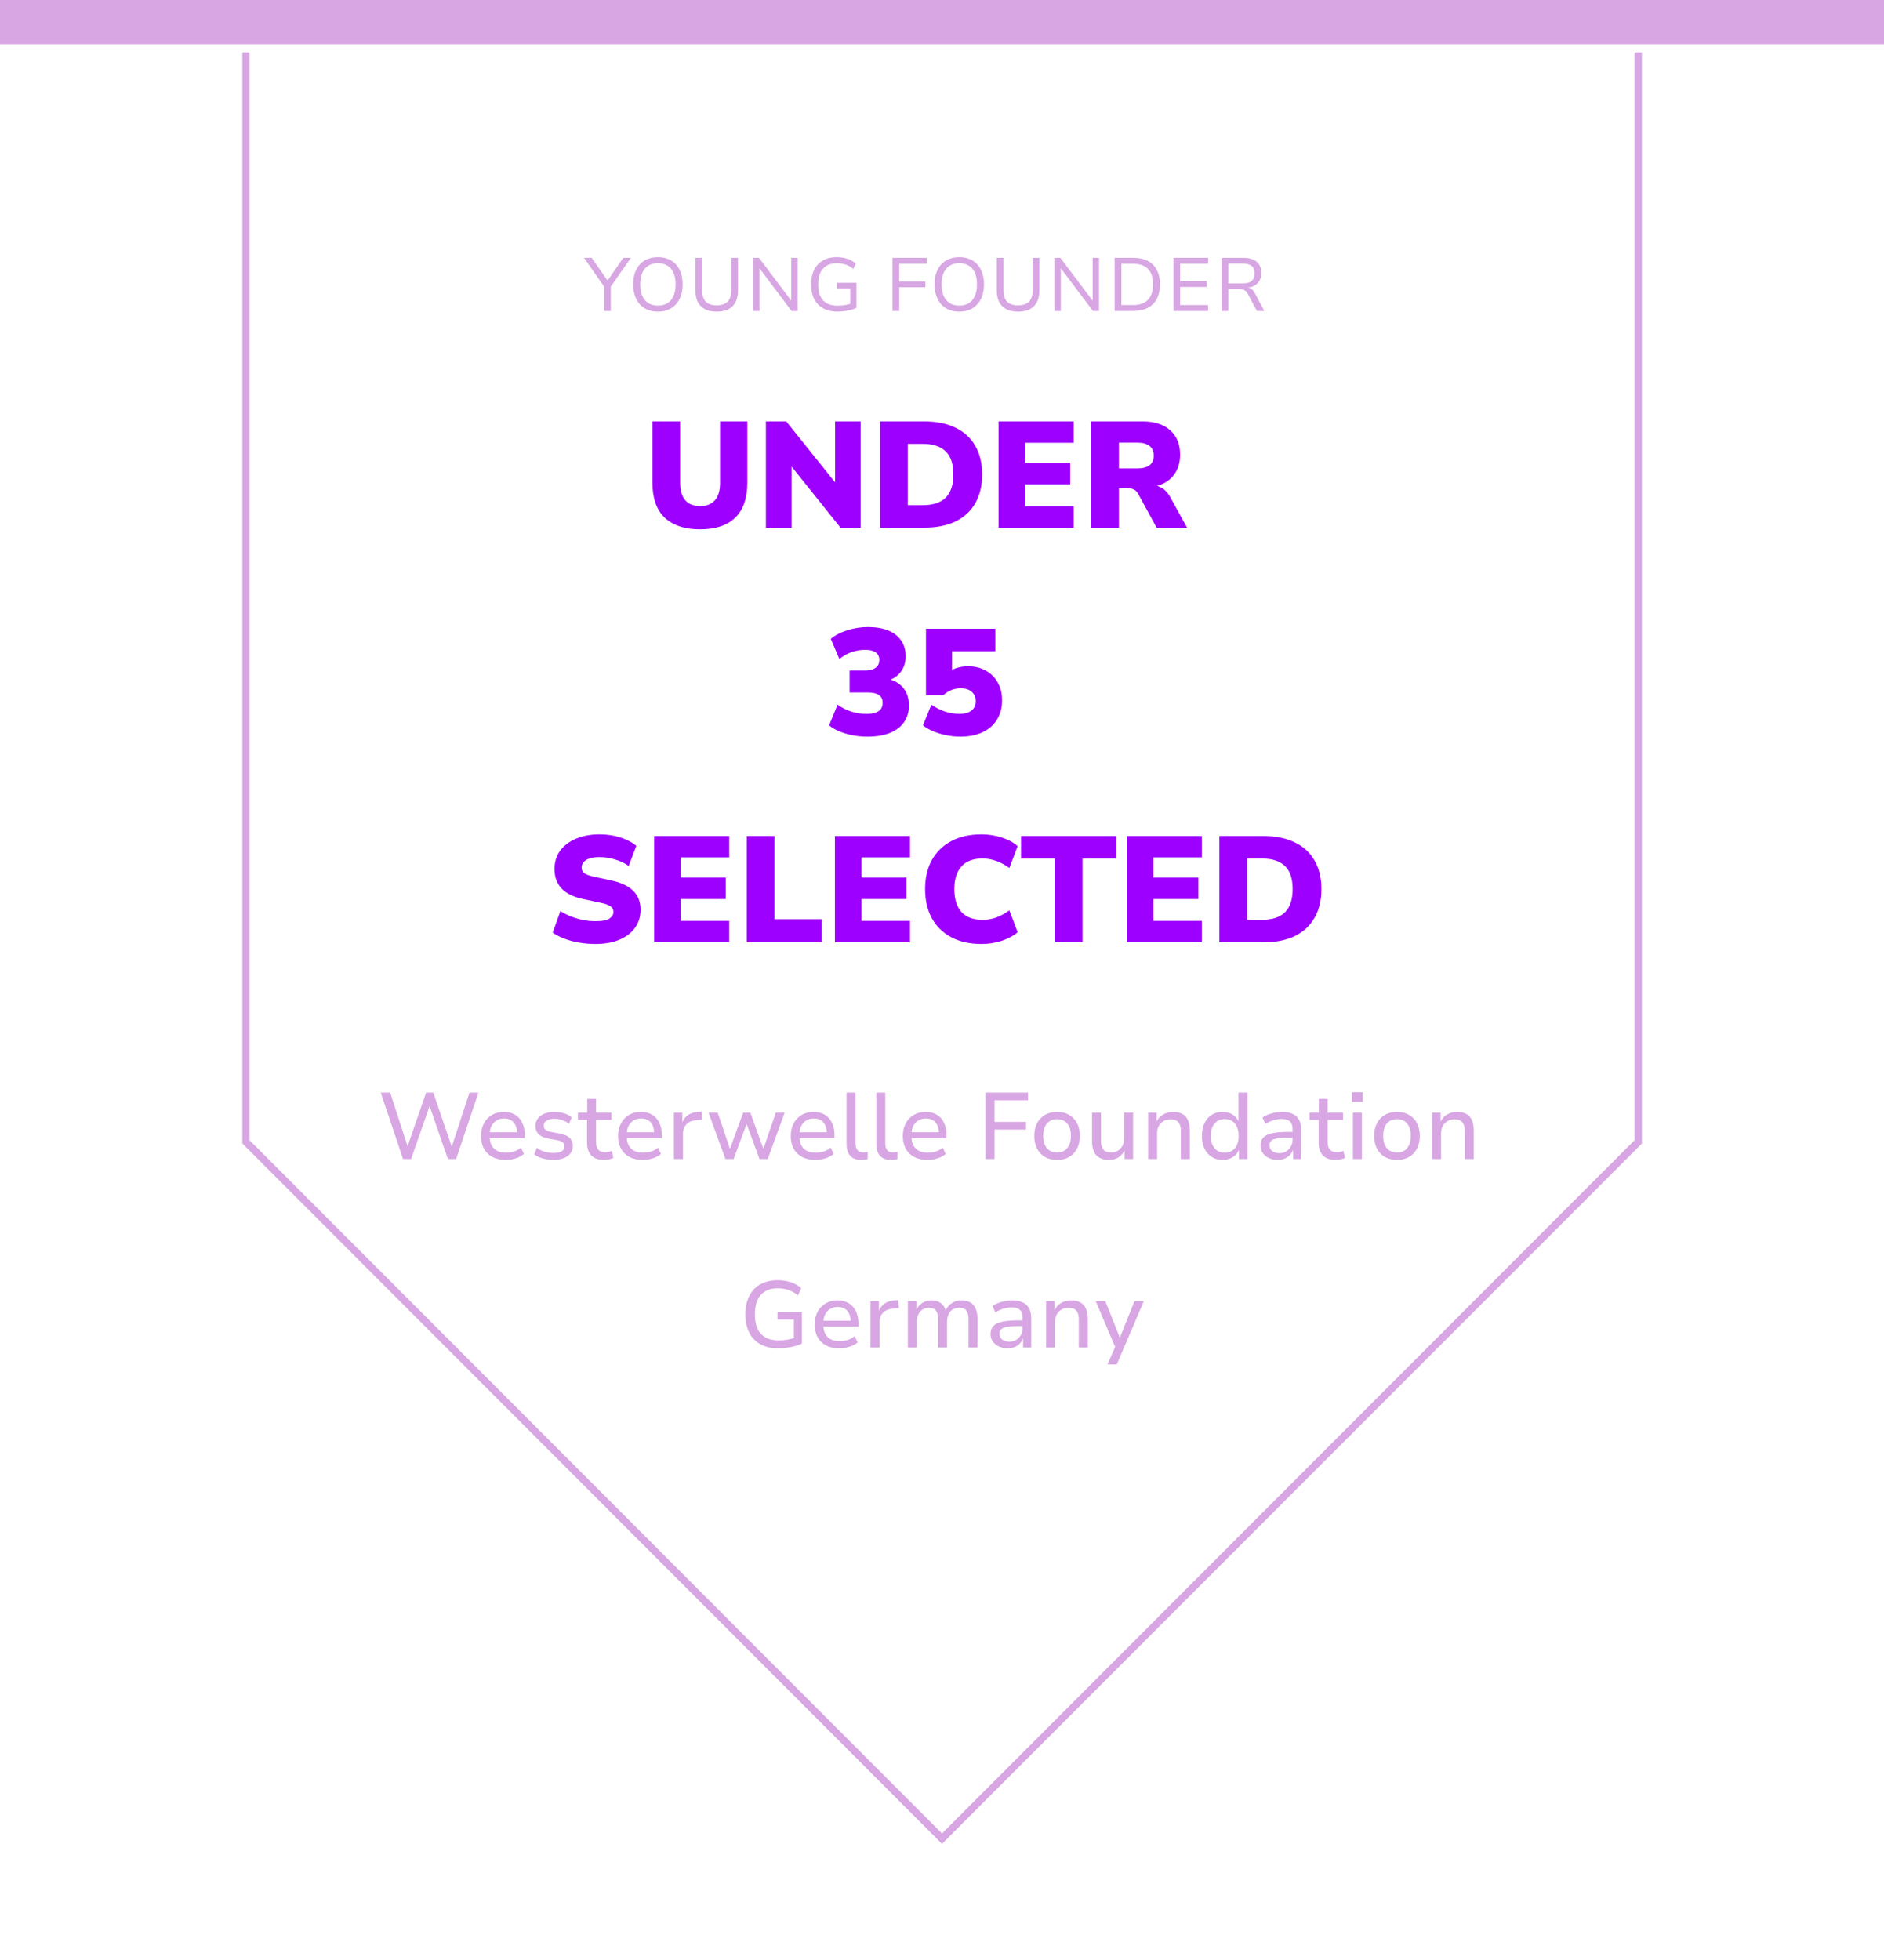 <svg width="200" height="208" viewBox="0 0 200 208" fill="none" xmlns="http://www.w3.org/2000/svg">
<path d="M100 195.676L99.725 195.4L25.723 121.343V5.557H26.495V121.012L100 194.572L173.506 121.012V5.557H174.297V121.343L174.186 121.472L100 195.676Z" fill="#D7A6E3"/>
<path d="M200 0H0V4.692H200V0Z" fill="#D7A6E3"/>
<path d="M64.128 33V30.072L64.264 30.608L62 27.36H62.816L64.512 29.8H64.48L66.168 27.36H66.968L64.704 30.608L64.84 30.072V33H64.128ZM69.841 33.072C69.436 33.072 69.07 33.005 68.745 32.872C68.425 32.739 68.15 32.547 67.921 32.296C67.697 32.045 67.524 31.741 67.401 31.384C67.278 31.027 67.217 30.624 67.217 30.176C67.217 29.728 67.276 29.328 67.393 28.976C67.516 28.619 67.692 28.315 67.921 28.064C68.15 27.813 68.425 27.621 68.745 27.488C69.07 27.355 69.436 27.288 69.841 27.288C70.246 27.288 70.609 27.355 70.929 27.488C71.254 27.621 71.532 27.813 71.761 28.064C71.99 28.309 72.164 28.611 72.281 28.968C72.404 29.325 72.465 29.725 72.465 30.168C72.465 30.621 72.404 31.027 72.281 31.384C72.159 31.741 71.983 32.045 71.753 32.296C71.529 32.547 71.254 32.739 70.929 32.872C70.609 33.005 70.246 33.072 69.841 33.072ZM69.841 32.432C70.241 32.432 70.58 32.347 70.857 32.176C71.135 32 71.348 31.744 71.497 31.408C71.647 31.072 71.721 30.661 71.721 30.176C71.721 29.685 71.647 29.275 71.497 28.944C71.353 28.613 71.14 28.363 70.857 28.192C70.58 28.016 70.241 27.928 69.841 27.928C69.447 27.928 69.108 28.016 68.825 28.192C68.548 28.363 68.335 28.613 68.185 28.944C68.036 29.275 67.961 29.685 67.961 30.176C67.961 30.661 68.036 31.072 68.185 31.408C68.335 31.739 68.548 31.992 68.825 32.168C69.108 32.344 69.447 32.432 69.841 32.432ZM76.087 33.072C75.35 33.072 74.788 32.88 74.398 32.496C74.014 32.112 73.823 31.547 73.823 30.8V27.36H74.534V30.8C74.534 31.355 74.665 31.763 74.927 32.024C75.193 32.28 75.58 32.408 76.087 32.408C76.593 32.408 76.977 32.277 77.239 32.016C77.5 31.755 77.63 31.349 77.63 30.8V27.36H78.343V30.8C78.343 31.547 78.15 32.112 77.766 32.496C77.382 32.88 76.823 33.072 76.087 33.072ZM79.941 33V27.36H80.573L84.029 31.952H83.997V27.36H84.677V33H84.029L80.589 28.424H80.621V33H79.941ZM88.9 33.072C88.313 33.072 87.812 32.957 87.396 32.728C86.98 32.499 86.66 32.171 86.436 31.744C86.217 31.312 86.108 30.789 86.108 30.176C86.108 29.573 86.215 29.059 86.428 28.632C86.647 28.2 86.959 27.869 87.364 27.64C87.769 27.405 88.254 27.288 88.82 27.288C89.097 27.288 89.361 27.315 89.612 27.368C89.862 27.421 90.094 27.501 90.308 27.608C90.521 27.709 90.703 27.837 90.852 27.992L90.58 28.544C90.329 28.325 90.06 28.171 89.772 28.08C89.484 27.984 89.164 27.936 88.812 27.936C88.193 27.936 87.71 28.128 87.364 28.512C87.022 28.891 86.852 29.445 86.852 30.176C86.852 30.933 87.028 31.501 87.38 31.88C87.737 32.253 88.254 32.44 88.932 32.44C89.231 32.44 89.508 32.416 89.764 32.368C90.025 32.32 90.263 32.251 90.476 32.16L90.268 32.576V30.616H88.86V30.008H90.916V32.672C90.766 32.747 90.58 32.816 90.356 32.88C90.132 32.939 89.894 32.984 89.644 33.016C89.393 33.053 89.145 33.072 88.9 33.072ZM94.746 33V27.36H98.394V27.984H95.458V29.864H98.234V30.48H95.458V33H94.746ZM101.833 33.072C101.428 33.072 101.063 33.005 100.737 32.872C100.417 32.739 100.143 32.547 99.913 32.296C99.689 32.045 99.516 31.741 99.393 31.384C99.271 31.027 99.209 30.624 99.209 30.176C99.209 29.728 99.268 29.328 99.385 28.976C99.508 28.619 99.684 28.315 99.913 28.064C100.143 27.813 100.417 27.621 100.737 27.488C101.063 27.355 101.428 27.288 101.833 27.288C102.239 27.288 102.601 27.355 102.921 27.488C103.247 27.621 103.524 27.813 103.753 28.064C103.983 28.309 104.156 28.611 104.273 28.968C104.396 29.325 104.457 29.725 104.457 30.168C104.457 30.621 104.396 31.027 104.273 31.384C104.151 31.741 103.975 32.045 103.745 32.296C103.521 32.547 103.247 32.739 102.921 32.872C102.601 33.005 102.239 33.072 101.833 33.072ZM101.833 32.432C102.233 32.432 102.572 32.347 102.849 32.176C103.127 32 103.34 31.744 103.489 31.408C103.639 31.072 103.713 30.661 103.713 30.176C103.713 29.685 103.639 29.275 103.489 28.944C103.345 28.613 103.132 28.363 102.849 28.192C102.572 28.016 102.233 27.928 101.833 27.928C101.439 27.928 101.1 28.016 100.817 28.192C100.54 28.363 100.327 28.613 100.177 28.944C100.028 29.275 99.953 29.685 99.953 30.176C99.953 30.661 100.028 31.072 100.177 31.408C100.327 31.739 100.54 31.992 100.817 32.168C101.1 32.344 101.439 32.432 101.833 32.432ZM108.079 33.072C107.343 33.072 106.78 32.88 106.391 32.496C106.007 32.112 105.815 31.547 105.815 30.8V27.36H106.527V30.8C106.527 31.355 106.657 31.763 106.919 32.024C107.185 32.28 107.572 32.408 108.079 32.408C108.585 32.408 108.969 32.277 109.231 32.016C109.492 31.755 109.623 31.349 109.623 30.8V27.36H110.335V30.8C110.335 31.547 110.143 32.112 109.759 32.496C109.375 32.88 108.815 33.072 108.079 33.072ZM111.934 33V27.36H112.566L116.022 31.952H115.99V27.36H116.67V33H116.022L112.582 28.424H112.614V33H111.934ZM118.332 33V27.36H120.308C120.911 27.36 121.423 27.469 121.844 27.688C122.265 27.907 122.585 28.227 122.804 28.648C123.028 29.064 123.14 29.573 123.14 30.176C123.14 30.779 123.028 31.291 122.804 31.712C122.585 32.133 122.265 32.453 121.844 32.672C121.423 32.891 120.911 33 120.308 33H118.332ZM119.044 32.376H120.268C120.967 32.376 121.495 32.195 121.852 31.832C122.215 31.469 122.396 30.917 122.396 30.176C122.396 29.435 122.215 28.885 121.852 28.528C121.495 28.165 120.967 27.984 120.268 27.984H119.044V32.376ZM124.574 33V27.36H128.246V27.984H125.278V29.832H128.086V30.456H125.278V32.376H128.246V33H124.574ZM129.676 33V27.36H131.996C132.604 27.36 133.073 27.499 133.404 27.776C133.734 28.053 133.9 28.456 133.9 28.984C133.9 29.283 133.838 29.541 133.716 29.76C133.598 29.979 133.43 30.155 133.212 30.288C132.993 30.416 132.737 30.499 132.444 30.536L132.468 30.528L132.548 30.544C132.681 30.565 132.801 30.621 132.908 30.712C133.014 30.803 133.118 30.944 133.22 31.136L134.212 33H133.428L132.484 31.232C132.404 31.077 132.318 30.96 132.228 30.88C132.137 30.8 132.028 30.744 131.9 30.712C131.777 30.68 131.628 30.664 131.452 30.664H130.388V33H129.676ZM130.388 30.072H131.948C132.374 30.072 132.686 29.984 132.884 29.808C133.081 29.627 133.18 29.357 133.18 29C133.18 28.643 133.076 28.381 132.868 28.216C132.665 28.051 132.348 27.968 131.916 27.968H130.388V30.072Z" fill="#D7A6E3"/>
<path d="M74.328 56.176C72.686 56.176 71.427 55.76 70.552 54.928C69.688 54.096 69.256 52.853 69.256 51.2V44.72H72.2V51.232C72.2 52.053 72.382 52.672 72.744 53.088C73.107 53.504 73.635 53.712 74.328 53.712C75.011 53.712 75.534 53.504 75.896 53.088C76.259 52.672 76.44 52.053 76.44 51.232V44.72H79.336V51.2C79.336 52.853 78.91 54.096 78.056 54.928C77.214 55.76 75.971 56.176 74.328 56.176ZM81.305 56V44.72H83.465L89.097 51.744H88.649V44.72H91.369V56H89.225L83.593 48.96H84.041V56H81.305ZM93.43 56V44.72H98.102C99.403 44.72 100.513 44.944 101.43 45.392C102.348 45.829 103.046 46.469 103.526 47.312C104.017 48.144 104.262 49.157 104.262 50.352C104.262 51.546 104.017 52.565 103.526 53.408C103.046 54.25 102.348 54.896 101.43 55.344C100.513 55.781 99.403 56 98.102 56H93.43ZM96.374 53.616H97.91C99.03 53.616 99.857 53.349 100.39 52.816C100.934 52.272 101.206 51.45 101.206 50.352C101.206 49.242 100.934 48.426 100.39 47.904C99.846 47.37 99.019 47.104 97.91 47.104H96.374V53.616ZM106.008 56V44.72H113.976V46.992H108.824V49.136H113.608V51.408H108.824V53.728H113.976V56H106.008ZM115.837 56V44.72H121.261C122.541 44.72 123.527 45.034 124.22 45.664C124.925 46.282 125.277 47.146 125.277 48.256C125.277 48.97 125.117 49.594 124.797 50.128C124.487 50.65 124.034 51.056 123.437 51.344C122.85 51.621 122.125 51.76 121.261 51.76L121.389 51.472H122.157C122.615 51.472 123.021 51.584 123.373 51.808C123.725 52.021 124.018 52.352 124.253 52.8L126.013 56H122.781L120.829 52.416C120.743 52.256 120.642 52.133 120.525 52.048C120.407 51.962 120.274 51.898 120.125 51.856C119.986 51.813 119.831 51.792 119.661 51.792H118.781V56H115.837ZM118.781 49.712H120.733C121.298 49.712 121.73 49.6 122.029 49.376C122.327 49.152 122.477 48.805 122.477 48.336C122.477 47.888 122.327 47.552 122.029 47.328C121.73 47.093 121.298 46.976 120.733 46.976H118.781V49.712ZM92.081 78.176C91.548 78.176 91.025 78.128 90.513 78.032C90.012 77.936 89.542 77.797 89.105 77.616C88.668 77.434 88.305 77.221 88.017 76.976L88.913 74.784C89.382 75.114 89.873 75.36 90.385 75.52C90.897 75.68 91.425 75.76 91.969 75.76C92.353 75.76 92.673 75.717 92.929 75.632C93.185 75.546 93.377 75.418 93.505 75.248C93.633 75.066 93.697 74.842 93.697 74.576C93.697 74.202 93.564 73.93 93.297 73.76C93.041 73.578 92.662 73.488 92.161 73.488H90.193V71.152H91.873C92.182 71.152 92.444 71.109 92.657 71.024C92.881 70.938 93.052 70.816 93.169 70.656C93.286 70.485 93.345 70.277 93.345 70.032C93.345 69.68 93.217 69.413 92.961 69.232C92.716 69.05 92.348 68.96 91.857 68.96C91.345 68.96 90.86 69.04 90.401 69.2C89.953 69.36 89.521 69.605 89.105 69.936L88.193 67.792C88.673 67.397 89.26 67.093 89.953 66.88C90.657 66.656 91.388 66.544 92.145 66.544C92.988 66.544 93.708 66.666 94.305 66.912C94.902 67.157 95.356 67.514 95.665 67.984C95.985 68.442 96.145 68.997 96.145 69.648C96.145 70.298 95.964 70.858 95.601 71.328C95.238 71.797 94.742 72.106 94.113 72.256V72.032C94.604 72.106 95.025 72.272 95.377 72.528C95.74 72.784 96.017 73.109 96.209 73.504C96.401 73.898 96.497 74.352 96.497 74.864C96.497 75.546 96.321 76.138 95.969 76.64C95.617 77.141 95.11 77.525 94.449 77.792C93.788 78.048 92.998 78.176 92.081 78.176ZM101.931 78.176C101.43 78.176 100.928 78.122 100.427 78.016C99.936 77.92 99.478 77.781 99.051 77.6C98.624 77.418 98.267 77.21 97.979 76.976L98.875 74.784C99.344 75.104 99.829 75.349 100.331 75.52C100.843 75.68 101.355 75.76 101.867 75.76C102.411 75.76 102.832 75.642 103.131 75.408C103.43 75.173 103.579 74.842 103.579 74.416C103.579 73.989 103.435 73.653 103.147 73.408C102.859 73.162 102.475 73.04 101.995 73.04C101.632 73.04 101.296 73.104 100.987 73.232C100.688 73.349 100.406 73.53 100.139 73.776H98.299V66.72H105.659V69.104H101.067V71.616H100.395C100.651 71.317 100.982 71.093 101.387 70.944C101.803 70.784 102.262 70.704 102.763 70.704C103.478 70.704 104.107 70.858 104.651 71.168C105.195 71.466 105.616 71.888 105.915 72.432C106.224 72.976 106.379 73.61 106.379 74.336C106.379 75.104 106.198 75.781 105.835 76.368C105.483 76.944 104.971 77.392 104.299 77.712C103.638 78.021 102.848 78.176 101.931 78.176ZM63.216 100.176C62.629 100.176 62.053 100.128 61.488 100.032C60.923 99.936 60.4 99.797 59.92 99.616C59.44 99.434 59.024 99.221 58.672 98.976L59.488 96.688C59.819 96.901 60.187 97.088 60.592 97.248C60.997 97.408 61.424 97.536 61.872 97.632C62.32 97.717 62.768 97.76 63.216 97.76C63.92 97.76 64.411 97.669 64.688 97.488C64.976 97.296 65.12 97.061 65.12 96.784C65.12 96.613 65.077 96.469 64.992 96.352C64.907 96.234 64.763 96.133 64.56 96.048C64.368 95.952 64.107 95.872 63.776 95.808L61.904 95.408C60.88 95.194 60.117 94.821 59.616 94.288C59.115 93.754 58.864 93.066 58.864 92.224C58.864 91.477 59.061 90.832 59.456 90.288C59.861 89.733 60.421 89.306 61.136 89.008C61.861 88.698 62.693 88.544 63.632 88.544C64.155 88.544 64.656 88.592 65.136 88.688C65.627 88.784 66.08 88.928 66.496 89.12C66.912 89.301 67.264 89.514 67.552 89.76L66.736 91.904C66.331 91.605 65.856 91.376 65.312 91.216C64.779 91.045 64.208 90.96 63.6 90.96C63.205 90.96 62.869 91.008 62.592 91.104C62.315 91.189 62.101 91.317 61.952 91.488C61.813 91.658 61.744 91.856 61.744 92.08C61.744 92.304 61.835 92.496 62.016 92.656C62.208 92.805 62.555 92.933 63.056 93.04L64.912 93.44C65.947 93.664 66.72 94.032 67.232 94.544C67.744 95.056 68 95.722 68 96.544C68 97.269 67.803 97.909 67.408 98.464C67.013 99.008 66.459 99.429 65.744 99.728C65.029 100.027 64.187 100.176 63.216 100.176ZM69.446 100V88.72H77.414V90.992H72.262V93.136H77.046V95.408H72.262V97.728H77.414V100H69.446ZM79.274 100V88.72H82.218V97.552H87.242V100H79.274ZM88.633 100V88.72H96.601V90.992H91.449V93.136H96.233V95.408H91.449V97.728H96.601V100H88.633ZM104.189 100.176C102.941 100.176 101.869 99.936 100.973 99.456C100.077 98.976 99.389 98.298 98.909 97.424C98.439 96.549 98.205 95.525 98.205 94.352C98.205 93.178 98.439 92.16 98.909 91.296C99.389 90.421 100.077 89.744 100.973 89.264C101.869 88.784 102.941 88.544 104.189 88.544C104.935 88.544 105.655 88.656 106.349 88.88C107.042 89.104 107.602 89.408 108.029 89.792L107.149 92.112C106.679 91.77 106.21 91.52 105.741 91.36C105.271 91.189 104.791 91.104 104.301 91.104C103.309 91.104 102.562 91.386 102.061 91.952C101.559 92.506 101.309 93.306 101.309 94.352C101.309 95.408 101.559 96.218 102.061 96.784C102.562 97.338 103.309 97.616 104.301 97.616C104.791 97.616 105.271 97.536 105.741 97.376C106.21 97.205 106.679 96.949 107.149 96.608L108.029 98.928C107.602 99.301 107.042 99.605 106.349 99.84C105.655 100.064 104.935 100.176 104.189 100.176ZM111.977 100V91.12H108.393V88.72H118.505V91.12H114.921V100H111.977ZM119.618 100V88.72H127.586V90.992H122.434V93.136H127.218V95.408H122.434V97.728H127.586V100H119.618ZM129.446 100V88.72H134.118C135.419 88.72 136.529 88.944 137.446 89.392C138.363 89.829 139.062 90.469 139.542 91.312C140.033 92.144 140.278 93.157 140.278 94.352C140.278 95.546 140.033 96.565 139.542 97.408C139.062 98.25 138.363 98.896 137.446 99.344C136.529 99.781 135.419 100 134.118 100H129.446ZM132.39 97.616H133.926C135.046 97.616 135.873 97.349 136.406 96.816C136.95 96.272 137.222 95.45 137.222 94.352C137.222 93.242 136.95 92.426 136.406 91.904C135.862 91.37 135.035 91.104 133.926 91.104H132.39V97.616Z" fill="#9D00FF"/>
<path d="M42.788 123L40.419 115.95H41.419L43.379 121.98H43.148L45.239 115.95H45.998L48.059 121.99H47.858L49.839 115.95H50.788L48.419 123H47.548L45.538 117.19H45.669L43.639 123H42.788ZM53.697 123.09C53.15 123.09 52.68 122.99 52.286 122.79C51.893 122.583 51.59 122.29 51.377 121.91C51.17 121.53 51.066 121.077 51.066 120.55C51.066 120.05 51.166 119.61 51.367 119.23C51.566 118.843 51.85 118.543 52.217 118.33C52.583 118.11 53.007 118 53.486 118C53.953 118 54.35 118.1 54.676 118.3C55.01 118.5 55.263 118.783 55.437 119.15C55.617 119.517 55.706 119.953 55.706 120.46V120.78H51.797V120.16H55.066L54.897 120.33C54.897 119.803 54.776 119.4 54.536 119.12C54.297 118.84 53.953 118.7 53.507 118.7C53.193 118.7 52.92 118.773 52.687 118.92C52.46 119.06 52.283 119.26 52.157 119.52C52.036 119.78 51.977 120.09 51.977 120.45V120.53C51.977 120.93 52.043 121.263 52.176 121.53C52.31 121.79 52.507 121.99 52.767 122.13C53.026 122.263 53.34 122.33 53.706 122.33C53.986 122.33 54.263 122.29 54.536 122.21C54.81 122.13 55.066 121.99 55.306 121.79L55.617 122.46C55.377 122.667 55.083 122.823 54.736 122.93C54.39 123.037 54.043 123.09 53.697 123.09ZM58.751 123.09C58.485 123.09 58.225 123.067 57.971 123.02C57.718 122.973 57.481 122.907 57.261 122.82C57.048 122.727 56.865 122.617 56.711 122.49L56.991 121.82C57.165 121.947 57.348 122.05 57.541 122.13C57.735 122.21 57.935 122.27 58.141 122.31C58.348 122.343 58.551 122.36 58.751 122.36C59.138 122.36 59.431 122.3 59.631 122.18C59.831 122.053 59.931 121.88 59.931 121.66C59.931 121.473 59.868 121.33 59.741 121.23C59.621 121.13 59.425 121.053 59.151 121L58.161 120.82C57.721 120.733 57.391 120.58 57.171 120.36C56.951 120.133 56.841 119.843 56.841 119.49C56.841 119.19 56.925 118.93 57.091 118.71C57.258 118.483 57.491 118.31 57.791 118.19C58.098 118.063 58.455 118 58.861 118C59.095 118 59.325 118.023 59.551 118.07C59.785 118.11 59.998 118.177 60.191 118.27C60.391 118.357 60.558 118.467 60.691 118.6L60.401 119.26C60.268 119.14 60.115 119.043 59.941 118.97C59.768 118.89 59.588 118.83 59.401 118.79C59.221 118.75 59.041 118.73 58.861 118.73C58.495 118.73 58.211 118.797 58.011 118.93C57.818 119.057 57.721 119.23 57.721 119.45C57.721 119.63 57.778 119.773 57.891 119.88C58.011 119.987 58.195 120.063 58.441 120.11L59.421 120.3C59.888 120.387 60.235 120.537 60.461 120.75C60.695 120.963 60.811 121.253 60.811 121.62C60.811 121.92 60.725 122.18 60.551 122.4C60.385 122.62 60.145 122.79 59.831 122.91C59.525 123.03 59.165 123.09 58.751 123.09ZM64.13 123.09C63.523 123.09 63.07 122.933 62.77 122.62C62.47 122.3 62.32 121.847 62.32 121.26V118.85H61.35V118.09H62.34V116.62H63.27V118.09H64.91V118.85H63.27V121.19C63.27 121.55 63.35 121.823 63.51 122.01C63.67 122.19 63.923 122.28 64.27 122.28C64.39 122.28 64.507 122.267 64.62 122.24C64.74 122.213 64.853 122.183 64.96 122.15L65.11 122.88C64.997 122.947 64.847 122.997 64.66 123.03C64.48 123.07 64.303 123.09 64.13 123.09ZM68.247 123.09C67.701 123.09 67.231 122.99 66.837 122.79C66.444 122.583 66.141 122.29 65.927 121.91C65.721 121.53 65.617 121.077 65.617 120.55C65.617 120.05 65.717 119.61 65.917 119.23C66.117 118.843 66.401 118.543 66.767 118.33C67.134 118.11 67.557 118 68.037 118C68.504 118 68.901 118.1 69.227 118.3C69.561 118.5 69.814 118.783 69.987 119.15C70.167 119.517 70.257 119.953 70.257 120.46V120.78H66.347V120.16H69.617L69.447 120.33C69.447 119.803 69.327 119.4 69.087 119.12C68.847 118.84 68.504 118.7 68.057 118.7C67.744 118.7 67.471 118.773 67.237 118.92C67.011 119.06 66.834 119.26 66.707 119.52C66.587 119.78 66.527 120.09 66.527 120.45V120.53C66.527 120.93 66.594 121.263 66.727 121.53C66.861 121.79 67.057 121.99 67.317 122.13C67.577 122.263 67.891 122.33 68.257 122.33C68.537 122.33 68.814 122.29 69.087 122.21C69.361 122.13 69.617 121.99 69.857 121.79L70.167 122.46C69.927 122.667 69.634 122.823 69.287 122.93C68.941 123.037 68.594 123.09 68.247 123.09ZM71.542 123V118.09H72.432V119.25H72.382C72.502 118.87 72.705 118.577 72.992 118.37C73.279 118.157 73.645 118.033 74.092 118L74.482 117.97L74.552 118.82L73.892 118.88C73.445 118.92 73.102 119.067 72.862 119.32C72.622 119.567 72.502 119.89 72.502 120.29V123H71.542ZM77.01 123L75.22 118.09H76.19L77.56 122.12H77.42L78.89 118.09H79.66L81.11 122.12H80.97L82.36 118.09H83.29L81.5 123H80.63L79.11 118.88H79.4L77.88 123H77.01ZM86.577 123.09C86.031 123.09 85.561 122.99 85.167 122.79C84.774 122.583 84.471 122.29 84.257 121.91C84.051 121.53 83.947 121.077 83.947 120.55C83.947 120.05 84.047 119.61 84.247 119.23C84.447 118.843 84.731 118.543 85.097 118.33C85.464 118.11 85.887 118 86.367 118C86.834 118 87.231 118.1 87.557 118.3C87.891 118.5 88.144 118.783 88.317 119.15C88.497 119.517 88.587 119.953 88.587 120.46V120.78H84.677V120.16H87.947L87.777 120.33C87.777 119.803 87.657 119.4 87.417 119.12C87.177 118.84 86.834 118.7 86.387 118.7C86.074 118.7 85.801 118.773 85.567 118.92C85.341 119.06 85.164 119.26 85.037 119.52C84.917 119.78 84.857 120.09 84.857 120.45V120.53C84.857 120.93 84.924 121.263 85.057 121.53C85.191 121.79 85.387 121.99 85.647 122.13C85.907 122.263 86.221 122.33 86.587 122.33C86.867 122.33 87.144 122.29 87.417 122.21C87.691 122.13 87.947 121.99 88.187 121.79L88.497 122.46C88.257 122.667 87.964 122.823 87.617 122.93C87.271 123.037 86.924 123.09 86.577 123.09ZM91.412 123.09C90.912 123.09 90.529 122.947 90.262 122.66C90.002 122.367 89.872 121.95 89.872 121.41V115.95H90.822V121.33C90.822 121.537 90.852 121.713 90.912 121.86C90.972 122.007 91.059 122.117 91.172 122.19C91.292 122.263 91.439 122.3 91.612 122.3C91.699 122.3 91.782 122.297 91.862 122.29C91.942 122.283 92.025 122.267 92.112 122.24V123C91.999 123.027 91.885 123.047 91.772 123.06C91.665 123.08 91.546 123.09 91.412 123.09ZM94.567 123.09C94.067 123.09 93.683 122.947 93.416 122.66C93.156 122.367 93.026 121.95 93.026 121.41V115.95H93.977V121.33C93.977 121.537 94.007 121.713 94.067 121.86C94.126 122.007 94.213 122.117 94.326 122.19C94.447 122.263 94.593 122.3 94.766 122.3C94.853 122.3 94.936 122.297 95.016 122.29C95.097 122.283 95.18 122.267 95.266 122.24V123C95.153 123.027 95.04 123.047 94.927 123.06C94.82 123.08 94.7 123.09 94.567 123.09ZM98.472 123.09C97.925 123.09 97.455 122.99 97.062 122.79C96.669 122.583 96.365 122.29 96.152 121.91C95.945 121.53 95.842 121.077 95.842 120.55C95.842 120.05 95.942 119.61 96.142 119.23C96.342 118.843 96.625 118.543 96.992 118.33C97.359 118.11 97.782 118 98.262 118C98.729 118 99.125 118.1 99.452 118.3C99.785 118.5 100.039 118.783 100.212 119.15C100.392 119.517 100.482 119.953 100.482 120.46V120.78H96.572V120.16H99.842L99.672 120.33C99.672 119.803 99.552 119.4 99.312 119.12C99.072 118.84 98.729 118.7 98.282 118.7C97.969 118.7 97.695 118.773 97.462 118.92C97.235 119.06 97.059 119.26 96.932 119.52C96.812 119.78 96.752 120.09 96.752 120.45V120.53C96.752 120.93 96.819 121.263 96.952 121.53C97.085 121.79 97.282 121.99 97.542 122.13C97.802 122.263 98.115 122.33 98.482 122.33C98.762 122.33 99.039 122.29 99.312 122.21C99.585 122.13 99.842 121.99 100.082 121.79L100.392 122.46C100.152 122.667 99.859 122.823 99.512 122.93C99.165 123.037 98.819 123.09 98.472 123.09ZM104.612 123V115.95H109.132V116.76H105.572V119.06H108.922V119.87H105.572V123H104.612ZM112.217 123.09C111.724 123.09 111.294 122.987 110.927 122.78C110.567 122.567 110.287 122.27 110.087 121.89C109.894 121.503 109.797 121.053 109.797 120.54C109.797 120.027 109.894 119.58 110.087 119.2C110.287 118.82 110.567 118.527 110.927 118.32C111.294 118.107 111.724 118 112.217 118C112.71 118 113.137 118.107 113.497 118.32C113.864 118.527 114.144 118.82 114.337 119.2C114.537 119.58 114.637 120.027 114.637 120.54C114.637 121.053 114.537 121.503 114.337 121.89C114.144 122.27 113.864 122.567 113.497 122.78C113.137 122.987 112.71 123.09 112.217 123.09ZM112.217 122.32C112.67 122.32 113.027 122.163 113.287 121.85C113.554 121.537 113.687 121.1 113.687 120.54C113.687 119.973 113.554 119.537 113.287 119.23C113.027 118.923 112.67 118.77 112.217 118.77C111.764 118.77 111.404 118.923 111.137 119.23C110.877 119.537 110.747 119.973 110.747 120.54C110.747 121.1 110.877 121.537 111.137 121.85C111.404 122.163 111.764 122.32 112.217 122.32ZM117.746 123.09C117.34 123.09 117 123.017 116.726 122.87C116.46 122.723 116.26 122.503 116.126 122.21C115.993 121.917 115.926 121.553 115.926 121.12V118.09H116.876V121.09C116.876 121.35 116.913 121.573 116.986 121.76C117.06 121.94 117.176 122.077 117.336 122.17C117.496 122.257 117.703 122.3 117.956 122.3C118.223 122.3 118.46 122.24 118.666 122.12C118.873 121.993 119.036 121.82 119.156 121.6C119.276 121.38 119.336 121.133 119.336 120.86V118.09H120.286V123H119.386V121.91H119.456C119.303 122.29 119.08 122.583 118.786 122.79C118.493 122.99 118.146 123.09 117.746 123.09ZM121.884 123V118.09H122.784V119.15H122.734C122.881 118.777 123.114 118.493 123.434 118.3C123.754 118.1 124.114 118 124.514 118C124.914 118 125.247 118.073 125.514 118.22C125.781 118.36 125.977 118.577 126.104 118.87C126.237 119.163 126.304 119.533 126.304 119.98V123H125.354V120.03C125.354 119.757 125.317 119.53 125.244 119.35C125.171 119.163 125.054 119.023 124.894 118.93C124.741 118.83 124.534 118.78 124.274 118.78C123.994 118.78 123.744 118.843 123.524 118.97C123.304 119.097 123.134 119.27 123.014 119.49C122.894 119.71 122.834 119.96 122.834 120.24V123H121.884ZM129.8 123.09C129.353 123.09 128.963 122.987 128.63 122.78C128.303 122.567 128.047 122.27 127.86 121.89C127.68 121.503 127.59 121.053 127.59 120.54C127.59 120.027 127.68 119.58 127.86 119.2C128.04 118.82 128.293 118.527 128.62 118.32C128.953 118.107 129.343 118 129.79 118C130.217 118 130.583 118.103 130.89 118.31C131.197 118.517 131.41 118.793 131.53 119.14H131.47V115.95H132.43V123H131.53V121.9H131.57C131.443 122.267 131.223 122.557 130.91 122.77C130.597 122.983 130.227 123.09 129.8 123.09ZM130.02 122.33C130.473 122.33 130.83 122.173 131.09 121.86C131.357 121.547 131.49 121.107 131.49 120.54C131.49 119.973 131.357 119.537 131.09 119.23C130.83 118.917 130.473 118.76 130.02 118.76C129.567 118.76 129.207 118.917 128.94 119.23C128.673 119.537 128.54 119.973 128.54 120.54C128.54 121.107 128.673 121.547 128.94 121.86C129.207 122.173 129.567 122.33 130.02 122.33ZM135.633 123.09C135.286 123.09 134.973 123.023 134.693 122.89C134.419 122.757 134.203 122.577 134.043 122.35C133.889 122.123 133.813 121.87 133.813 121.59C133.813 121.223 133.913 120.933 134.113 120.72C134.313 120.5 134.629 120.347 135.063 120.26C135.496 120.167 136.066 120.12 136.773 120.12H137.363V120.73H136.803C136.429 120.73 136.109 120.743 135.843 120.77C135.583 120.797 135.373 120.84 135.213 120.9C135.059 120.96 134.946 121.043 134.873 121.15C134.799 121.25 134.763 121.377 134.763 121.53C134.763 121.79 134.856 121.997 135.043 122.15C135.236 122.303 135.493 122.38 135.813 122.38C136.079 122.38 136.316 122.32 136.523 122.2C136.736 122.073 136.903 121.903 137.023 121.69C137.149 121.477 137.213 121.24 137.213 120.98V119.84C137.213 119.453 137.119 119.177 136.933 119.01C136.746 118.837 136.453 118.75 136.053 118.75C135.766 118.75 135.479 118.793 135.193 118.88C134.913 118.96 134.623 119.09 134.323 119.27L134.023 118.59C134.209 118.463 134.419 118.357 134.653 118.27C134.886 118.183 135.126 118.117 135.373 118.07C135.626 118.023 135.873 118 136.113 118C136.553 118 136.923 118.07 137.223 118.21C137.523 118.343 137.749 118.553 137.903 118.84C138.056 119.12 138.133 119.487 138.133 119.94V123H137.273V121.91H137.313C137.246 122.137 137.133 122.34 136.973 122.52C136.819 122.7 136.629 122.84 136.403 122.94C136.176 123.04 135.919 123.09 135.633 123.09ZM141.796 123.09C141.189 123.09 140.736 122.933 140.436 122.62C140.136 122.3 139.986 121.847 139.986 121.26V118.85H139.016V118.09H140.006V116.62H140.936V118.09H142.576V118.85H140.936V121.19C140.936 121.55 141.016 121.823 141.176 122.01C141.336 122.19 141.589 122.28 141.936 122.28C142.056 122.28 142.173 122.267 142.286 122.24C142.406 122.213 142.519 122.183 142.626 122.15L142.776 122.88C142.663 122.947 142.513 122.997 142.326 123.03C142.146 123.07 141.969 123.09 141.796 123.09ZM143.522 116.93V115.91H144.662V116.93H143.522ZM143.622 123V118.09H144.572V123H143.622ZM148.301 123.09C147.808 123.09 147.378 122.987 147.011 122.78C146.651 122.567 146.371 122.27 146.171 121.89C145.978 121.503 145.881 121.053 145.881 120.54C145.881 120.027 145.978 119.58 146.171 119.2C146.371 118.82 146.651 118.527 147.011 118.32C147.378 118.107 147.808 118 148.301 118C148.794 118 149.221 118.107 149.581 118.32C149.948 118.527 150.228 118.82 150.421 119.2C150.621 119.58 150.721 120.027 150.721 120.54C150.721 121.053 150.621 121.503 150.421 121.89C150.228 122.27 149.948 122.567 149.581 122.78C149.221 122.987 148.794 123.09 148.301 123.09ZM148.301 122.32C148.754 122.32 149.111 122.163 149.371 121.85C149.638 121.537 149.771 121.1 149.771 120.54C149.771 119.973 149.638 119.537 149.371 119.23C149.111 118.923 148.754 118.77 148.301 118.77C147.848 118.77 147.488 118.923 147.221 119.23C146.961 119.537 146.831 119.973 146.831 120.54C146.831 121.1 146.961 121.537 147.221 121.85C147.488 122.163 147.848 122.32 148.301 122.32ZM152.03 123V118.09H152.93V119.15H152.88C153.027 118.777 153.26 118.493 153.58 118.3C153.9 118.1 154.26 118 154.66 118C155.06 118 155.394 118.073 155.66 118.22C155.927 118.36 156.124 118.577 156.25 118.87C156.384 119.163 156.45 119.533 156.45 119.98V123H155.5V120.03C155.5 119.757 155.464 119.53 155.39 119.35C155.317 119.163 155.2 119.023 155.04 118.93C154.887 118.83 154.68 118.78 154.42 118.78C154.14 118.78 153.89 118.843 153.67 118.97C153.45 119.097 153.28 119.27 153.16 119.49C153.04 119.71 152.98 119.96 152.98 120.24V123H152.03ZM82.647 143.09C81.9 143.09 81.263 142.947 80.737 142.66C80.21 142.373 79.81 141.96 79.537 141.42C79.263 140.88 79.127 140.233 79.127 139.48C79.127 138.727 79.263 138.08 79.537 137.54C79.81 137 80.203 136.587 80.717 136.3C81.23 136.007 81.843 135.86 82.557 135.86C82.897 135.86 83.22 135.893 83.527 135.96C83.833 136.027 84.117 136.123 84.377 136.25C84.637 136.377 84.863 136.533 85.057 136.72L84.707 137.47C84.387 137.203 84.053 137.013 83.707 136.9C83.36 136.78 82.977 136.72 82.557 136.72C81.777 136.72 81.177 136.957 80.757 137.43C80.343 137.903 80.137 138.587 80.137 139.48C80.137 140.393 80.35 141.083 80.777 141.55C81.21 142.017 81.847 142.25 82.687 142.25C83.02 142.25 83.34 142.22 83.647 142.16C83.953 142.1 84.24 142.017 84.507 141.91L84.277 142.42V140.03H82.537V139.26H85.117V142.59C84.923 142.69 84.69 142.777 84.417 142.85C84.143 142.923 83.853 142.98 83.547 143.02C83.24 143.067 82.94 143.09 82.647 143.09ZM89.117 143.09C88.57 143.09 88.1 142.99 87.707 142.79C87.313 142.583 87.01 142.29 86.796 141.91C86.59 141.53 86.487 141.077 86.487 140.55C86.487 140.05 86.587 139.61 86.787 139.23C86.987 138.843 87.27 138.543 87.636 138.33C88.003 138.11 88.427 138 88.906 138C89.373 138 89.77 138.1 90.097 138.3C90.43 138.5 90.683 138.783 90.856 139.15C91.037 139.517 91.126 139.953 91.126 140.46V140.78H87.216V140.16H90.487L90.317 140.33C90.317 139.803 90.197 139.4 89.957 139.12C89.716 138.84 89.373 138.7 88.927 138.7C88.613 138.7 88.34 138.773 88.106 138.92C87.88 139.06 87.703 139.26 87.576 139.52C87.457 139.78 87.397 140.09 87.397 140.45V140.53C87.397 140.93 87.463 141.263 87.597 141.53C87.73 141.79 87.927 141.99 88.186 142.13C88.447 142.263 88.76 142.33 89.126 142.33C89.406 142.33 89.683 142.29 89.957 142.21C90.23 142.13 90.487 141.99 90.727 141.79L91.037 142.46C90.796 142.667 90.503 142.823 90.156 142.93C89.81 143.037 89.463 143.09 89.117 143.09ZM92.411 143V138.09H93.301V139.25H93.251C93.371 138.87 93.575 138.577 93.861 138.37C94.148 138.157 94.515 138.033 94.961 138L95.351 137.97L95.421 138.82L94.761 138.88C94.315 138.92 93.971 139.067 93.731 139.32C93.491 139.567 93.371 139.89 93.371 140.29V143H92.411ZM96.376 143V138.09H97.276V139.15H97.216C97.303 138.923 97.423 138.723 97.576 138.55C97.737 138.377 97.927 138.243 98.147 138.15C98.367 138.05 98.61 138 98.876 138C99.296 138 99.636 138.103 99.897 138.31C100.163 138.51 100.34 138.797 100.427 139.17H100.347C100.473 138.823 100.687 138.543 100.987 138.33C101.287 138.11 101.65 138 102.077 138C102.45 138 102.76 138.073 103.007 138.22C103.253 138.36 103.44 138.577 103.567 138.87C103.7 139.163 103.767 139.533 103.767 139.98V143H102.817V140.03C102.817 139.61 102.743 139.297 102.597 139.09C102.45 138.883 102.193 138.78 101.827 138.78C101.56 138.78 101.33 138.843 101.137 138.97C100.943 139.09 100.793 139.263 100.687 139.49C100.587 139.71 100.537 139.963 100.537 140.25V143H99.597V140.03C99.597 139.61 99.516 139.297 99.356 139.09C99.203 138.883 98.957 138.78 98.617 138.78C98.35 138.78 98.12 138.847 97.927 138.98C97.733 139.107 97.583 139.28 97.477 139.5C97.37 139.72 97.317 139.967 97.317 140.24V143H96.376ZM106.971 143.09C106.624 143.09 106.311 143.023 106.031 142.89C105.757 142.757 105.541 142.577 105.381 142.35C105.227 142.123 105.151 141.87 105.151 141.59C105.151 141.223 105.251 140.933 105.451 140.72C105.651 140.5 105.967 140.347 106.401 140.26C106.834 140.167 107.404 140.12 108.111 140.12H108.701V140.73H108.141C107.767 140.73 107.447 140.743 107.181 140.77C106.921 140.797 106.711 140.84 106.551 140.9C106.397 140.96 106.284 141.043 106.211 141.15C106.137 141.25 106.101 141.377 106.101 141.53C106.101 141.79 106.194 141.997 106.381 142.15C106.574 142.303 106.831 142.38 107.151 142.38C107.417 142.38 107.654 142.32 107.861 142.2C108.074 142.073 108.241 141.903 108.361 141.69C108.487 141.477 108.551 141.24 108.551 140.98V139.84C108.551 139.453 108.457 139.177 108.271 139.01C108.084 138.837 107.791 138.75 107.391 138.75C107.104 138.75 106.817 138.793 106.531 138.88C106.251 138.96 105.961 139.09 105.661 139.27L105.361 138.59C105.547 138.463 105.757 138.357 105.991 138.27C106.224 138.183 106.464 138.117 106.711 138.07C106.964 138.023 107.211 138 107.451 138C107.891 138 108.261 138.07 108.561 138.21C108.861 138.343 109.087 138.553 109.241 138.84C109.394 139.12 109.471 139.487 109.471 139.94V143H108.611V141.91H108.651C108.584 142.137 108.471 142.34 108.311 142.52C108.157 142.7 107.967 142.84 107.741 142.94C107.514 143.04 107.257 143.09 106.971 143.09ZM111.054 143V138.09H111.954V139.15H111.904C112.051 138.777 112.284 138.493 112.604 138.3C112.924 138.1 113.284 138 113.684 138C114.084 138 114.417 138.073 114.684 138.22C114.951 138.36 115.147 138.577 115.274 138.87C115.407 139.163 115.474 139.533 115.474 139.98V143H114.524V140.03C114.524 139.757 114.487 139.53 114.414 139.35C114.341 139.163 114.224 139.023 114.064 138.93C113.911 138.83 113.704 138.78 113.444 138.78C113.164 138.78 112.914 138.843 112.694 138.97C112.474 139.097 112.304 139.27 112.184 139.49C112.064 139.71 112.004 139.96 112.004 140.24V143H111.054ZM117.561 144.8L118.501 142.67V143.22L116.321 138.09H117.341L118.961 142.16H118.801L120.431 138.09H121.421L118.551 144.8H117.561Z" fill="#D7A6E3"/>
</svg>
